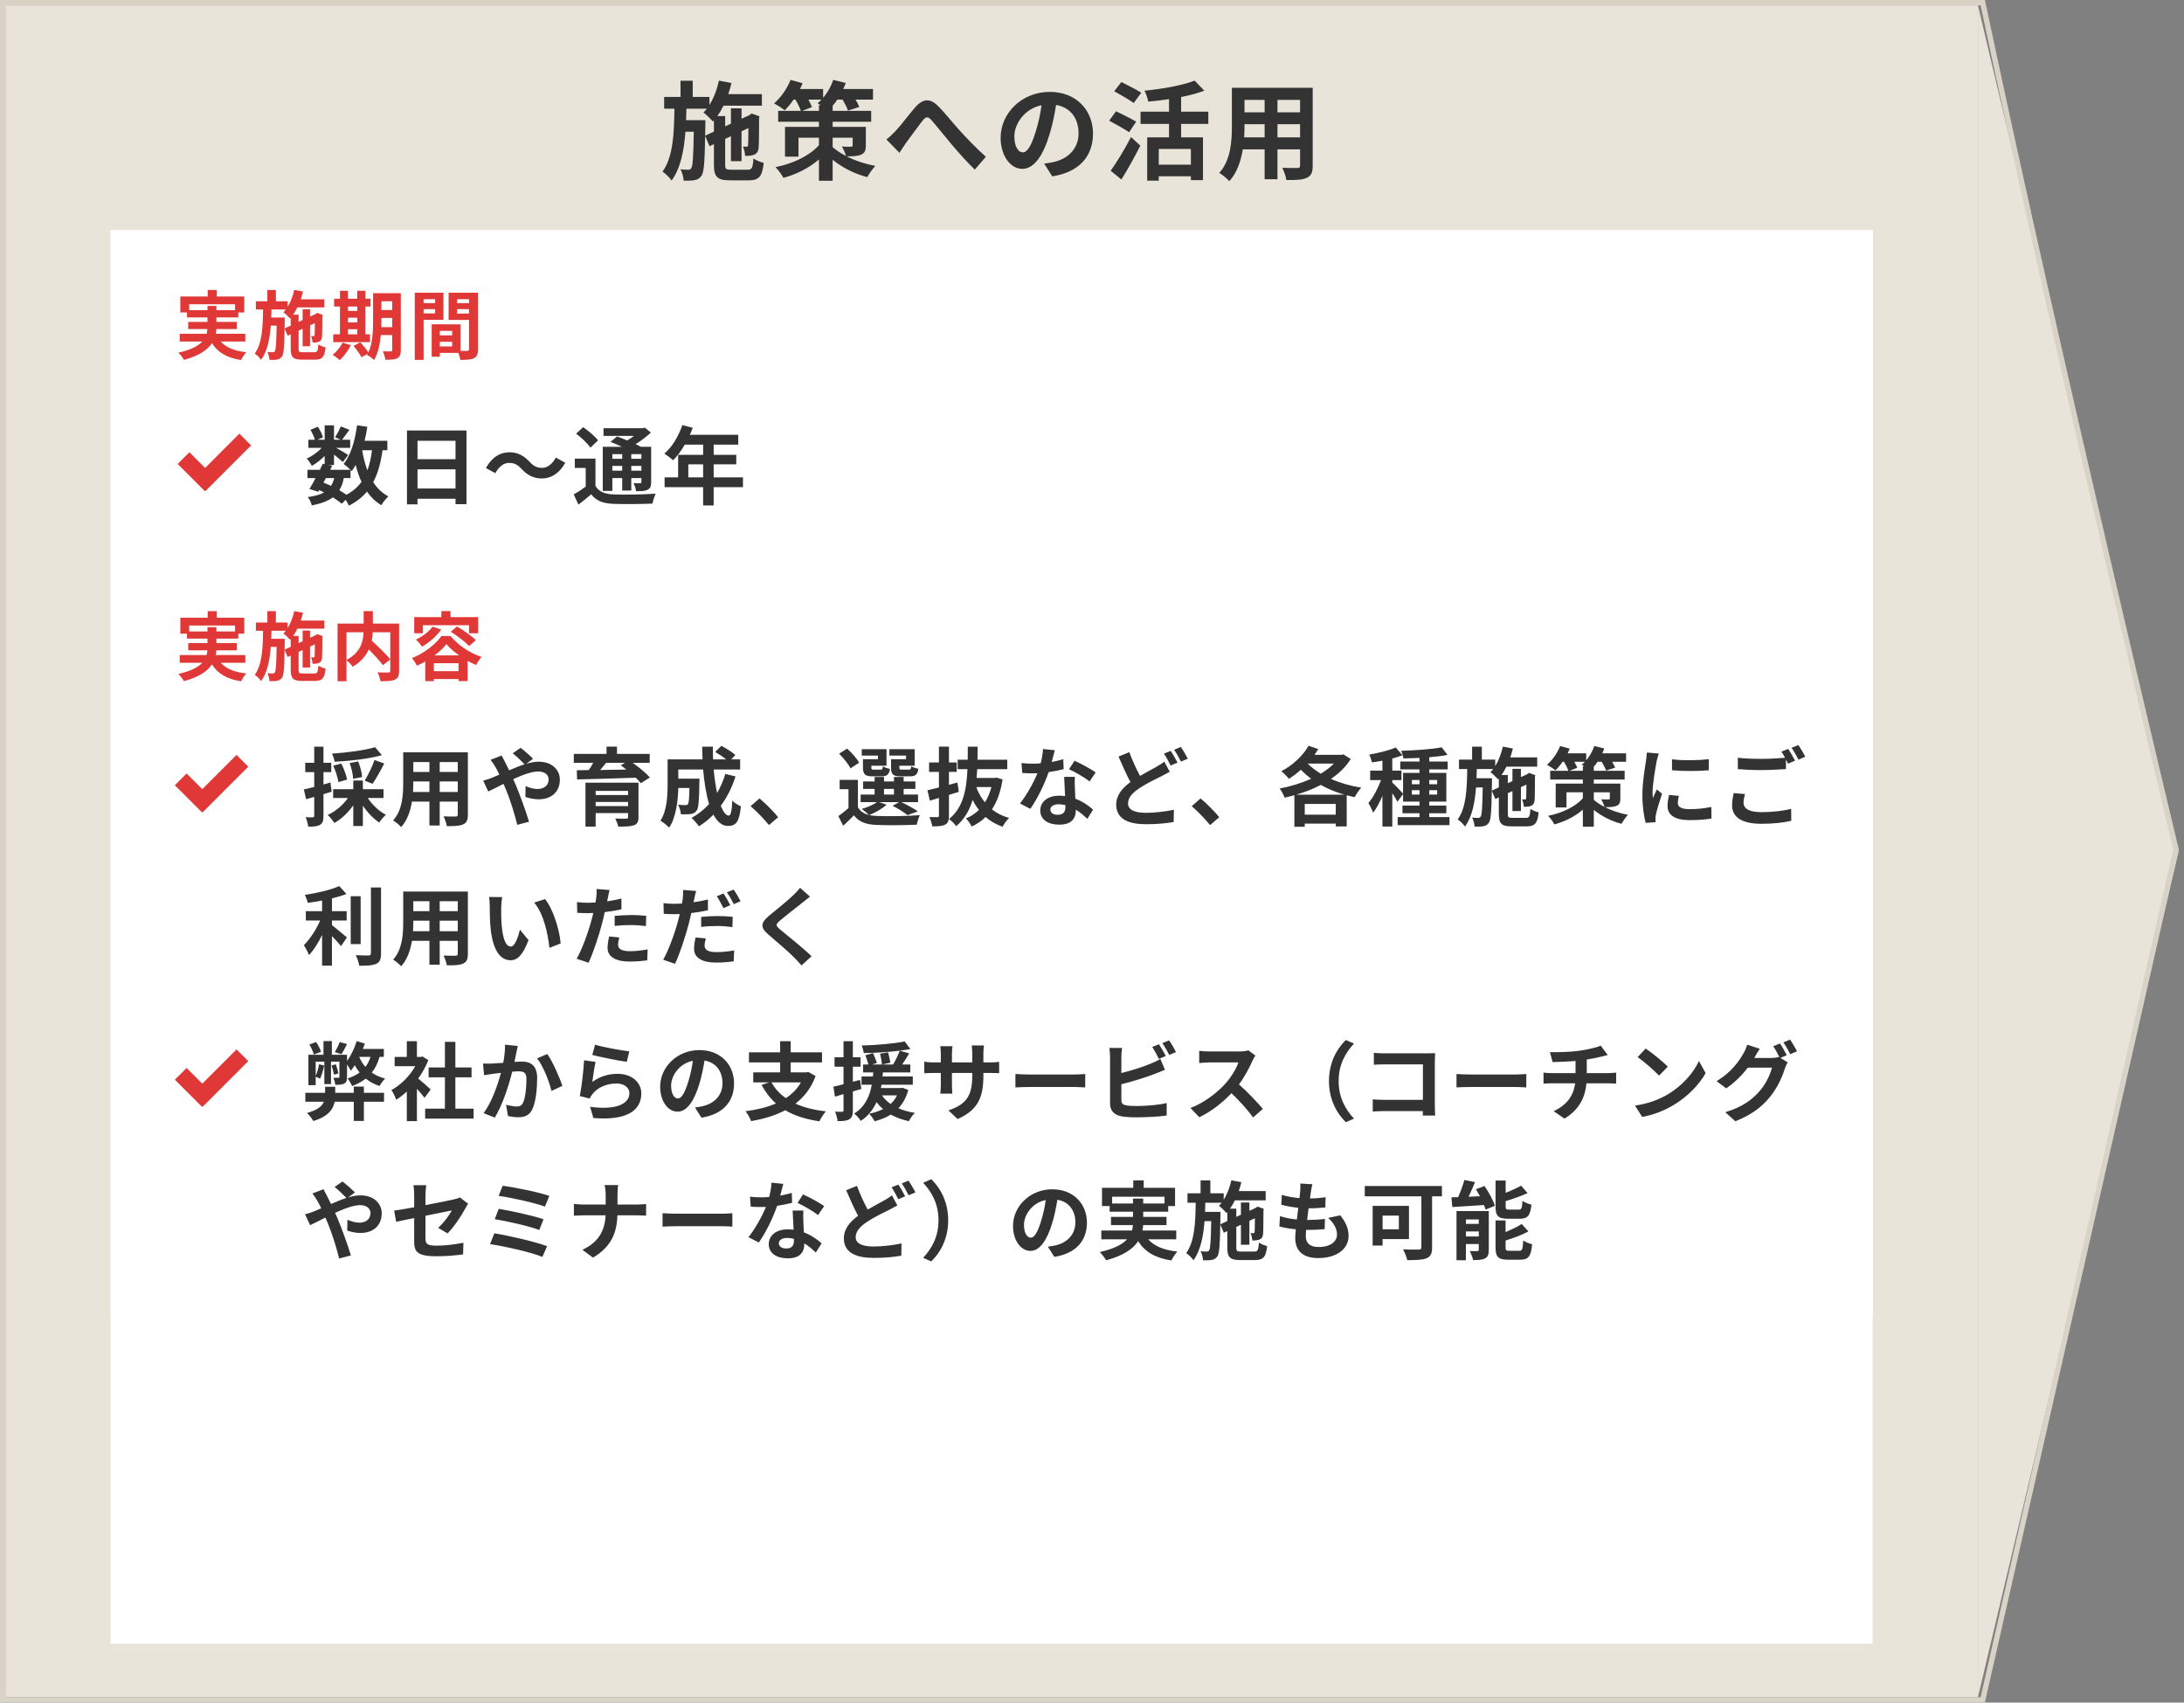 <svg width="408" height="318" viewBox="0 0 408 318" fill="none" xmlns="http://www.w3.org/2000/svg">
<rect x="0" y="0" width="408" height="318" fill="#808080" stroke="none"/>
<rect width="368.5" height="316" transform="translate(1 1)" fill="#E9E4DA"/>
<path d="M131.73 25.34L133.37 24.58V22.5L133.19 22.7C132.81 22.26 131.93 21.38 131.41 21.02C131.63 20.8 131.85 20.56 132.05 20.3H128.23C128.21 21.02 128.19 21.74 128.17 22.44H131.77V23.34L131.73 25.34ZM136.61 31.7H139.69C140.47 31.7 140.63 31.36 140.75 29.6C141.23 29.94 142.09 30.28 142.67 30.42C142.41 32.92 141.81 33.68 139.87 33.68H136.37C134.01 33.68 133.37 33.04 133.37 30.76V26.92L132.55 27.3L131.73 25.36C131.65 30.26 131.51 32.18 131.05 32.82C130.69 33.34 130.31 33.54 129.77 33.64C129.27 33.76 128.51 33.74 127.71 33.74C127.67 33.08 127.45 32.2 127.13 31.62C127.75 31.7 128.31 31.7 128.57 31.7C128.83 31.7 128.99 31.64 129.15 31.38C129.41 30.98 129.53 29.3 129.61 24.6H128.05C127.77 28.2 127.13 31.44 125.47 33.72C125.09 33.16 124.35 32.44 123.77 32.06C125.75 29.32 125.93 24.92 125.99 20.3H124.07V18.1H127.13V15.08H129.41V18.1H132.53V19.6C133.35 18.3 133.95 16.7 134.31 15.06L136.65 15.5C136.49 16.2 136.27 16.9 136.05 17.58H142.33V19.74H135.15C134.81 20.44 134.43 21.1 134.01 21.68H135.47V23.6L136.55 23.1V20.24H138.53V22.18L139.97 21.52L140.05 21.46L140.41 21.2L141.89 21.72L141.81 22.04C141.79 24.88 141.79 26.92 141.73 27.52C141.69 28.24 141.41 28.68 140.87 28.9C140.39 29.1 139.75 29.12 139.21 29.12C139.17 28.58 139.01 27.82 138.79 27.38C139.03 27.4 139.31 27.4 139.47 27.4C139.63 27.4 139.73 27.36 139.75 27.1C139.79 26.92 139.79 25.82 139.81 23.92L138.53 24.52V30.1H136.55V25.44L135.47 25.94V30.76C135.47 31.58 135.61 31.7 136.61 31.7ZM155.55 25.72V27.48C156.21 28.06 157.05 28.62 158.05 29.14C157.89 28.56 157.55 27.86 157.29 27.36C157.93 27.42 158.75 27.4 158.97 27.4C159.21 27.4 159.29 27.34 159.29 27.12V25.72H155.55ZM149.89 20.7H152.99V19.64H153.33C153.11 19.5 152.91 19.38 152.73 19.28C152.99 19.08 153.23 18.84 153.47 18.6H151.01C151.29 19.12 151.55 19.62 151.69 20L149.89 20.7ZM161.75 23.7V27.12C161.75 28.12 161.55 28.6 160.83 28.9C160.15 29.18 159.25 29.2 158.17 29.2C159.69 29.98 161.55 30.62 163.53 30.98C163.03 31.5 162.35 32.46 162.03 33.08C159.47 32.44 157.21 31.18 155.55 29.84V33.76H152.99V29.78C151.17 31.36 148.85 32.54 146.35 33.22C146.03 32.62 145.37 31.7 144.87 31.22C148.19 30.56 151.29 29.06 152.99 27.12V25.72H149.17V29.26H146.65V23.7H152.99V22.74H145.37V20.7H149.61C149.41 20.12 149.01 19.3 148.59 18.6H148.25C147.73 19.38 147.15 20.06 146.59 20.6C146.13 20.22 145.17 19.6 144.61 19.3C145.87 18.24 147.03 16.56 147.69 14.92L149.93 15.54C149.79 15.88 149.63 16.26 149.45 16.62H153.77V18.26C154.59 17.32 155.25 16.12 155.67 14.92L158.01 15.5C157.87 15.86 157.71 16.24 157.53 16.62H163.09V18.6H159.83C160.13 19.1 160.39 19.6 160.53 19.98L158.41 20.66C158.25 20.12 157.83 19.32 157.39 18.6H156.43C156.15 19.02 155.85 19.42 155.55 19.76V20.7H162.75V22.74H155.55V23.7H161.75ZM165.59 26.04C166.19 25.58 166.69 25.12 167.29 24.48C168.21 23.52 169.75 21.46 170.99 20.02C172.39 18.44 173.69 18.3 175.15 19.72C176.51 21.04 178.11 23.1 179.29 24.38C180.57 25.78 182.27 27.58 184.17 29.28L182.11 31.68C180.67 30.32 178.97 28.38 177.71 26.9C176.47 25.42 174.97 23.52 174.03 22.46C173.33 21.68 172.95 21.78 172.37 22.52C171.57 23.52 170.15 25.5 169.29 26.64C168.83 27.3 168.37 28.02 168.03 28.54L165.59 26.04ZM204.19 24.96C204.19 29.18 201.61 32.16 196.57 32.94L195.07 30.56C195.83 30.48 196.39 30.36 196.93 30.24C199.49 29.64 201.49 27.8 201.49 24.88C201.49 22.12 199.99 20.06 197.29 19.6C197.01 21.3 196.67 23.14 196.09 25.02C194.89 29.06 193.17 31.54 190.99 31.54C188.77 31.54 186.93 29.1 186.93 25.72C186.93 21.1 190.93 17.16 196.11 17.16C201.07 17.16 204.19 20.6 204.19 24.96ZM189.49 25.46C189.49 27.48 190.29 28.46 191.07 28.46C191.91 28.46 192.69 27.2 193.51 24.5C193.97 23.02 194.35 21.32 194.57 19.66C191.27 20.34 189.49 23.26 189.49 25.46ZM213.21 17.32L211.79 19.24C211.01 18.64 209.31 17.7 208.15 17.04L209.49 15.32C210.61 15.88 212.35 16.76 213.21 17.32ZM212.25 22.72L210.93 24.7C210.11 24.12 208.39 23.18 207.21 22.54L208.49 20.78C209.59 21.32 211.37 22.18 212.25 22.72ZM209.49 33.52L207.49 31.9C208.55 30.4 210.09 27.92 211.29 25.6L213.03 27.2C211.97 29.3 210.71 31.58 209.49 33.52ZM222.47 30.76V27.82H216.47V30.76H222.47ZM225.73 23.14H220.65V25.66H224.73V33.64H222.47V32.92H216.47V33.74H214.31V25.66H218.39V23.14H213.07V20.86H218.39V18.52C217.09 18.72 215.75 18.86 214.51 18.98C214.41 18.4 214.09 17.48 213.81 16.94C217.21 16.6 220.97 15.94 223.17 15.06L224.99 16.94C223.71 17.42 222.21 17.82 220.65 18.12V20.86H225.73V23.14ZM238.65 25.66H242.87V23.2H238.65V25.66ZM232.43 25.66H236.25V23.2H232.49V23.56C232.49 24.2 232.47 24.92 232.43 25.66ZM236.25 18.66H232.49V20.98H236.25V18.66ZM242.87 20.98V18.66H238.65V20.98H242.87ZM245.23 16.4V30.92C245.23 32.2 244.95 32.84 244.15 33.2C243.33 33.6 242.11 33.64 240.31 33.62C240.23 32.98 239.85 31.96 239.55 31.34C240.67 31.4 241.99 31.38 242.35 31.38C242.73 31.38 242.87 31.26 242.87 30.9V27.9H238.65V33.48H236.25V27.9H232.17C231.81 30.08 231.09 32.28 229.65 33.84C229.27 33.4 228.31 32.58 227.77 32.3C229.95 29.9 230.13 26.34 230.13 23.54V16.4H245.23Z" fill="#333333"/>
<rect width="329.167" height="264" transform="translate(20.667 43)" fill="white"/>
<rect width="329.167" height="203" transform="translate(20.667 43)" fill="white"/>
<path d="M35.341 57.936H38.757V57.138H40.423V57.936H43.909V56.83H35.341V57.936ZM45.827 63.788H41.235C42.229 64.908 43.797 65.552 46.009 65.79C45.673 66.14 45.239 66.798 45.029 67.246C42.369 66.826 40.703 65.832 39.597 64.096C38.771 65.342 37.217 66.448 34.361 67.218C34.165 66.854 33.689 66.224 33.325 65.874C35.677 65.342 37.021 64.614 37.791 63.788H33.577V62.346H38.603C38.673 62.052 38.715 61.758 38.743 61.464H35.159V60.12H38.757V59.28H34.935V58.356H33.689V55.374H38.799V54.156H40.507V55.374H45.631V58.356H44.511V59.28H40.423V60.12H44.231V61.464H40.409C40.395 61.758 40.367 62.052 40.297 62.346H45.827V63.788ZM53.163 61.338L54.311 60.806V59.35L54.185 59.49C53.919 59.182 53.303 58.566 52.939 58.314C53.093 58.16 53.247 57.992 53.387 57.81H50.713C50.699 58.314 50.685 58.818 50.671 59.308H53.191V59.938L53.163 61.338ZM56.579 65.79H58.735C59.281 65.79 59.393 65.552 59.477 64.32C59.813 64.558 60.415 64.796 60.821 64.894C60.639 66.644 60.219 67.176 58.861 67.176H56.411C54.759 67.176 54.311 66.728 54.311 65.132V62.444L53.737 62.71L53.163 61.352C53.107 64.782 53.009 66.126 52.687 66.574C52.435 66.938 52.169 67.078 51.791 67.148C51.441 67.232 50.909 67.218 50.349 67.218C50.321 66.756 50.167 66.14 49.943 65.734C50.377 65.79 50.769 65.79 50.951 65.79C51.133 65.79 51.245 65.748 51.357 65.566C51.539 65.286 51.623 64.11 51.679 60.82H50.587C50.391 63.34 49.943 65.608 48.781 67.204C48.515 66.812 47.997 66.308 47.591 66.042C48.977 64.124 49.103 61.044 49.145 57.81H47.801V56.27H49.943V54.156H51.539V56.27H53.723V57.32C54.297 56.41 54.717 55.29 54.969 54.142L56.607 54.45C56.495 54.94 56.341 55.43 56.187 55.906H60.583V57.418H55.557C55.319 57.908 55.053 58.37 54.759 58.776H55.781V60.12L56.537 59.77V57.768H57.923V59.126L58.931 58.664L58.987 58.622L59.239 58.44L60.275 58.804L60.219 59.028C60.205 61.016 60.205 62.444 60.163 62.864C60.135 63.368 59.939 63.676 59.561 63.83C59.225 63.97 58.777 63.984 58.399 63.984C58.371 63.606 58.259 63.074 58.105 62.766C58.273 62.78 58.469 62.78 58.581 62.78C58.693 62.78 58.763 62.752 58.777 62.57C58.805 62.444 58.805 61.674 58.819 60.344L57.923 60.764V64.67H56.537V61.408L55.781 61.758V65.132C55.781 65.706 55.879 65.79 56.579 65.79ZM65.007 61.492V62.444H66.743V61.492H65.007ZM66.743 57.25H65.007V58.062H66.743V57.25ZM65.007 59.336V60.218H66.743V59.336H65.007ZM69.123 62.444V63.9H62.249V62.444H63.509V57.25H62.417V55.794H63.509V54.31H65.007V55.794H66.743V54.31H68.269V55.794H69.221V57.25H68.269V62.444H69.123ZM63.985 63.998L65.539 64.46C65.049 65.482 64.223 66.574 63.467 67.26C63.159 66.966 62.515 66.49 62.137 66.266C62.865 65.72 63.593 64.838 63.985 63.998ZM71.237 61.1H73.267V59.378H71.251V59.896C71.251 60.26 71.251 60.666 71.237 61.1ZM73.267 56.27H71.251V57.908H73.267V56.27ZM74.877 54.758V65.37C74.877 66.196 74.723 66.63 74.233 66.896C73.743 67.162 73.029 67.204 71.993 67.19C71.937 66.756 71.727 66.028 71.517 65.608C72.119 65.65 72.791 65.636 72.987 65.636C73.197 65.636 73.267 65.566 73.267 65.342V62.584H71.139C70.985 64.236 70.635 65.986 69.879 67.246C69.613 66.952 68.927 66.448 68.563 66.308C68.605 66.224 68.661 66.154 68.703 66.07L67.541 66.728C67.261 66.182 66.589 65.258 66.043 64.614L67.303 63.928C67.807 64.488 68.465 65.258 68.815 65.832C69.627 64.082 69.697 61.716 69.697 59.896V54.758H74.877ZM81.289 55.878H79.133V56.62H81.289V55.878ZM79.133 58.538H81.289V57.74H79.133V58.538ZM82.843 59.728H79.133V67.218H77.481V54.674H82.843V59.728ZM85.391 58.566H87.617V57.74H85.391V58.566ZM87.617 55.878H85.391V56.62H87.617V55.878ZM82.157 64.698H84.467V63.83H82.157V64.698ZM84.467 62.64V61.8H82.157V62.64H84.467ZM89.297 54.674V65.244C89.297 66.14 89.115 66.63 88.555 66.896C88.009 67.176 87.197 67.218 85.993 67.218C85.951 66.868 85.797 66.35 85.629 65.916H82.157V66.63H80.645V60.582H81.331V60.568L86.035 60.582V65.538C86.581 65.552 87.099 65.552 87.281 65.538C87.533 65.538 87.617 65.454 87.617 65.23V59.756H83.809V54.674H89.297Z" fill="#E03837"/>
<path d="M46.908 83.193L44.716 81L38.317 87.399L35.385 84.467L33.193 86.659L38.251 91.718L38.317 91.651L38.383 91.718L46.908 83.193Z" fill="#E03837"/>
<path d="M65.483 89.288H64.235C64.059 90.184 63.787 90.936 63.387 91.56C63.883 91.848 64.347 92.136 64.715 92.408C65.899 91.784 66.827 90.984 67.531 89.992C67.083 89.048 66.731 87.992 66.443 86.84C66.219 87.256 65.963 87.64 65.707 87.992C65.643 87.928 65.579 87.848 65.483 87.752V89.288ZM60.891 89.288L60.427 90.136C60.907 90.328 61.371 90.52 61.835 90.744C62.091 90.344 62.299 89.864 62.443 89.288H60.891ZM69.499 84.088H67.659C67.883 85.432 68.203 86.696 68.635 87.848C69.035 86.76 69.323 85.496 69.499 84.088ZM72.363 84.088H71.467C71.131 86.456 70.587 88.44 69.723 90.056C70.459 91.192 71.387 92.104 72.555 92.712C72.123 93.096 71.531 93.832 71.243 94.36C70.155 93.704 69.275 92.856 68.555 91.816C67.675 92.872 66.571 93.736 65.179 94.44C65.067 94.168 64.827 93.736 64.571 93.352L63.851 94.088C63.419 93.72 62.843 93.304 62.187 92.888C61.243 93.592 59.963 94.056 58.251 94.408C58.139 93.864 57.803 93.224 57.499 92.84C58.795 92.664 59.787 92.408 60.539 91.976C60.251 91.816 59.947 91.672 59.643 91.544L59.467 91.848L57.803 91.336C58.155 90.776 58.555 90.056 58.955 89.288H57.435V87.752H59.755C59.947 87.352 60.139 86.968 60.299 86.616L60.651 86.696V85.16C59.915 85.896 59.051 86.568 58.251 87.016C58.043 86.6 57.643 85.976 57.291 85.64C58.267 85.24 59.339 84.472 60.107 83.64H57.611V82.136H58.827C58.683 81.592 58.331 80.856 57.995 80.28L59.371 79.704C59.787 80.312 60.203 81.128 60.331 81.688L59.307 82.136H60.651V79.448H62.395V82.136H63.659L62.603 81.672C62.971 81.096 63.419 80.248 63.675 79.64L65.275 80.28C64.779 80.968 64.283 81.64 63.899 82.136H65.419V83.64H62.795C63.563 84.072 64.699 84.744 65.051 84.984L64.043 86.296C63.691 85.96 63.019 85.4 62.395 84.904V86.84H61.371L62.059 86.984L61.675 87.752H65.483C65.115 87.384 64.539 86.888 64.187 86.648C65.547 85.016 66.315 82.296 66.699 79.448L68.619 79.704C68.491 80.6 68.315 81.48 68.107 82.328H72.363V84.088ZM77.995 91.24H85.099V87.656H77.995V91.24ZM85.099 82.328H77.995V85.768H85.099V82.328ZM76.027 80.408H87.147V94.168H85.099V93.16H77.995V94.2H76.027V80.408ZM97.467 87.608C96.779 86.888 96.203 86.456 95.083 86.456C94.059 86.456 93.147 87.24 92.539 88.376L90.779 87.416C91.851 85.432 93.419 84.472 95.131 84.472C96.651 84.472 97.819 85.048 98.907 86.232C99.595 86.968 100.187 87.384 101.291 87.384C102.315 87.384 103.227 86.6 103.835 85.464L105.595 86.424C104.523 88.408 102.955 89.368 101.243 89.368C99.723 89.368 98.555 88.792 97.467 87.608ZM116.235 84.824H114.395V85.688H116.235V84.824ZM119.819 85.688V84.824H117.931V85.688H119.819ZM117.931 87.912H119.819V87.016H117.931V87.912ZM114.395 87.912H116.235V87.016H114.395V87.912ZM114.395 89.288V91.688H112.603V83.448H116.187C115.467 83.112 114.699 82.792 114.043 82.536L115.275 81.512C115.835 81.72 116.507 81.976 117.163 82.264C117.611 82.008 118.043 81.704 118.443 81.416H112.747V79.976H120.091L120.459 79.88L121.595 80.792C120.795 81.544 119.787 82.312 118.747 82.952C119.099 83.128 119.435 83.288 119.707 83.448H121.643V90.04C121.643 90.808 121.499 91.208 120.987 91.464C120.475 91.736 119.787 91.736 118.827 91.736C118.763 91.272 118.571 90.648 118.363 90.248C118.859 90.264 119.419 90.264 119.579 90.264C119.771 90.248 119.819 90.184 119.819 90.024V89.288H117.931V91.624H116.235V89.288H114.395ZM111.723 82.248L110.299 83.608C109.803 82.84 108.603 81.736 107.627 81L108.939 79.784C109.915 80.456 111.147 81.48 111.723 82.248ZM111.243 85.656V90.76C111.867 91.832 112.971 92.28 114.603 92.344C116.507 92.424 120.299 92.376 122.491 92.2C122.267 92.648 121.979 93.528 121.899 94.056C119.931 94.152 116.539 94.184 114.587 94.104C112.667 94.024 111.403 93.56 110.443 92.328C109.707 92.952 108.955 93.576 108.059 94.248L107.179 92.344C107.867 91.96 108.683 91.432 109.419 90.888V87.4H107.387V85.656H111.243ZM128.587 89.16H131.355V86.728H128.587V89.16ZM138.795 89.16V90.984H133.323V94.408H131.355V90.984H124.155V89.16H126.683V84.952H131.355V83.048H127.931C127.275 84.184 126.507 85.208 125.755 85.96C125.387 85.64 124.571 85 124.107 84.728C125.547 83.512 126.779 81.464 127.467 79.4L129.403 79.896C129.259 80.344 129.083 80.776 128.875 81.208H137.915V83.048H133.323V84.952H137.547V86.728H133.323V89.16H138.795Z" fill="#333333"/>
<path d="M35.341 117.936H38.757V117.138H40.423V117.936H43.909V116.83H35.341V117.936ZM45.827 123.788H41.235C42.229 124.908 43.797 125.552 46.009 125.79C45.673 126.14 45.239 126.798 45.029 127.246C42.369 126.826 40.703 125.832 39.597 124.096C38.771 125.342 37.217 126.448 34.361 127.218C34.165 126.854 33.689 126.224 33.325 125.874C35.677 125.342 37.021 124.614 37.791 123.788H33.577V122.346H38.603C38.673 122.052 38.715 121.758 38.743 121.464H35.159V120.12H38.757V119.28H34.935V118.356H33.689V115.374H38.799V114.156H40.507V115.374H45.631V118.356H44.511V119.28H40.423V120.12H44.231V121.464H40.409C40.395 121.758 40.367 122.052 40.297 122.346H45.827V123.788ZM53.163 121.338L54.311 120.806V119.35L54.185 119.49C53.919 119.182 53.303 118.566 52.939 118.314C53.093 118.16 53.247 117.992 53.387 117.81H50.713C50.699 118.314 50.685 118.818 50.671 119.308H53.191V119.938L53.163 121.338ZM56.579 125.79H58.735C59.281 125.79 59.393 125.552 59.477 124.32C59.813 124.558 60.415 124.796 60.821 124.894C60.639 126.644 60.219 127.176 58.861 127.176H56.411C54.759 127.176 54.311 126.728 54.311 125.132V122.444L53.737 122.71L53.163 121.352C53.107 124.782 53.009 126.126 52.687 126.574C52.435 126.938 52.169 127.078 51.791 127.148C51.441 127.232 50.909 127.218 50.349 127.218C50.321 126.756 50.167 126.14 49.943 125.734C50.377 125.79 50.769 125.79 50.951 125.79C51.133 125.79 51.245 125.748 51.357 125.566C51.539 125.286 51.623 124.11 51.679 120.82H50.587C50.391 123.34 49.943 125.608 48.781 127.204C48.515 126.812 47.997 126.308 47.591 126.042C48.977 124.124 49.103 121.044 49.145 117.81H47.801V116.27H49.943V114.156H51.539V116.27H53.723V117.32C54.297 116.41 54.717 115.29 54.969 114.142L56.607 114.45C56.495 114.94 56.341 115.43 56.187 115.906H60.583V117.418H55.557C55.319 117.908 55.053 118.37 54.759 118.776H55.781V120.12L56.537 119.77V117.768H57.923V119.126L58.931 118.664L58.987 118.622L59.239 118.44L60.275 118.804L60.219 119.028C60.205 121.016 60.205 122.444 60.163 122.864C60.135 123.368 59.939 123.676 59.561 123.83C59.225 123.97 58.777 123.984 58.399 123.984C58.371 123.606 58.259 123.074 58.105 122.766C58.273 122.78 58.469 122.78 58.581 122.78C58.693 122.78 58.763 122.752 58.777 122.57C58.805 122.444 58.805 121.674 58.819 120.344L57.923 120.764V124.67H56.537V121.408L55.781 121.758V125.132C55.781 125.706 55.879 125.79 56.579 125.79ZM72.903 118.09H69.641C69.613 118.608 69.557 119.126 69.445 119.672C70.635 120.75 72.133 122.178 72.903 123.144V118.09ZM64.727 118.09V123.256C67.373 121.884 67.849 119.812 67.919 118.09H64.727ZM74.555 116.466V125.314C74.555 126.21 74.373 126.672 73.785 126.938C73.211 127.204 72.315 127.232 71.069 127.232C71.013 126.756 70.761 126.014 70.523 125.58C71.349 125.622 72.287 125.608 72.553 125.608C72.819 125.594 72.903 125.524 72.903 125.272V123.172L71.531 124.236C70.971 123.466 69.921 122.332 68.899 121.31C68.353 122.486 67.415 123.634 65.889 124.53C65.651 124.194 65.133 123.606 64.727 123.298V127.246H63.061V116.466H67.933V114.142H69.655V116.466H74.555ZM79.007 116.774V118.272H77.383V115.262H82.451V114.142H84.159V115.262H89.325V118.272H87.617V116.774H79.007ZM84.201 117.992L85.377 117.012C86.553 117.712 88.121 118.79 88.891 119.574L87.631 120.666C86.917 119.882 85.419 118.748 84.201 117.992ZM80.813 117.04L82.423 117.586C81.541 118.846 80.141 120.036 78.853 120.778C78.615 120.428 78.041 119.756 77.705 119.448C78.909 118.902 80.113 118.006 80.813 117.04ZM81.163 122.416H85.769C84.817 121.744 83.977 121.016 83.403 120.302C82.871 120.988 82.087 121.73 81.163 122.416ZM81.051 125.356H85.657V123.872H81.051V125.356ZM82.479 118.79H84.173C85.657 120.596 87.813 121.996 89.955 122.696C89.577 123.116 89.199 123.732 88.919 124.208C88.415 123.984 87.883 123.718 87.351 123.424V127.204H85.657V126.826H81.051V127.218H79.441V123.55C78.937 123.844 78.419 124.11 77.901 124.334C77.691 123.928 77.285 123.284 76.963 122.92C79.245 122.024 81.429 120.274 82.479 118.79Z" fill="#E03837"/>
<path d="M46.381 143.193L44.189 141L37.79 147.399L34.859 144.467L32.667 146.659L37.724 151.718L37.79 151.651L37.857 151.718L46.381 143.193Z" fill="#E03837"/>
<path d="M70.077 139.56L71.341 141.048C68.877 141.736 65.437 142.12 62.525 142.28C62.461 141.848 62.221 141.16 62.029 140.76C64.877 140.568 68.125 140.136 70.077 139.56ZM69.597 146.392L68.125 145.8C68.749 144.792 69.565 143.16 69.965 141.944L71.773 142.6C71.085 143.96 70.253 145.448 69.597 146.392ZM67.645 145.128L65.965 145.464C65.949 144.712 65.677 143.48 65.325 142.52L66.909 142.216C67.293 143.144 67.613 144.328 67.645 145.128ZM64.845 145.608L63.229 146.072C63.101 145.272 62.701 143.992 62.253 143L63.757 142.616C64.237 143.544 64.701 144.792 64.845 145.608ZM61.725 146.152L61.965 147.864C61.453 148.024 60.941 148.184 60.429 148.328V152.376C60.429 153.256 60.285 153.736 59.805 154.04C59.309 154.344 58.637 154.408 57.581 154.392C57.533 153.928 57.325 153.144 57.101 152.632C57.677 152.664 58.237 152.664 58.429 152.648C58.621 152.648 58.701 152.584 58.701 152.376V148.84C58.173 149 57.645 149.144 57.181 149.272L56.765 147.448C57.309 147.336 57.981 147.16 58.701 146.984V144.216H57.021V142.472H58.701V139.464H60.429V142.472H61.885V144.216H60.429V146.52L61.725 146.152ZM71.645 149.048H68.701C69.533 150.312 70.813 151.512 72.093 152.184C71.677 152.52 71.133 153.176 70.845 153.624C69.741 152.904 68.653 151.752 67.789 150.488V154.28H65.997V150.408C65.053 151.768 63.789 152.968 62.477 153.704C62.173 153.256 61.629 152.568 61.213 152.216C62.669 151.56 64.093 150.36 64.989 149.048H62.237V147.4H65.997V145.784H67.789V147.4H71.645V149.048ZM82.141 147.928H85.517V145.96H82.141V147.928ZM77.165 147.928H80.221V145.96H77.213V146.248C77.213 146.76 77.197 147.336 77.165 147.928ZM80.221 142.328H77.213V144.184H80.221V142.328ZM85.517 144.184V142.328H82.141V144.184H85.517ZM87.405 140.52V152.136C87.405 153.16 87.181 153.672 86.541 153.96C85.885 154.28 84.909 154.312 83.469 154.296C83.405 153.784 83.101 152.968 82.861 152.472C83.757 152.52 84.813 152.504 85.101 152.504C85.405 152.504 85.517 152.408 85.517 152.12V149.72H82.141V154.184H80.221V149.72H76.957C76.669 151.464 76.093 153.224 74.941 154.472C74.637 154.12 73.869 153.464 73.437 153.24C75.181 151.32 75.325 148.472 75.325 146.232V140.52H87.405ZM90.269 145.8C90.893 145.64 91.597 145.4 91.853 145.288C92.317 145.096 92.813 144.888 93.293 144.68C93.069 144.2 92.829 143.736 92.589 143.32C92.365 142.92 91.965 142.328 91.645 141.912L93.725 141.112C93.869 141.4 94.189 142.056 94.365 142.36C94.605 142.824 94.861 143.336 95.117 143.88C96.093 143.448 97.069 143.048 97.997 142.744C97.421 142.152 96.397 141.16 95.789 140.696L97.261 139.672C97.837 140.104 99.037 141.144 99.581 141.72L98.317 142.648C99.117 142.408 99.901 142.264 100.621 142.264C103.101 142.264 104.589 143.768 104.589 145.624C104.589 147.864 103.053 149.288 100.605 149.288C99.741 149.288 98.749 149.064 98.141 148.84L98.189 146.824C98.909 147.128 99.709 147.368 100.413 147.368C101.613 147.368 102.493 146.712 102.493 145.56C102.493 144.744 101.773 144.088 100.573 144.088C99.325 144.088 97.581 144.744 95.869 145.528C96.029 145.864 96.173 146.2 96.317 146.52C97.069 148.264 98.301 151.688 98.829 153.48L96.637 154.056C96.141 152.04 95.309 149.336 94.493 147.4C94.349 147.064 94.205 146.728 94.061 146.408C92.909 146.984 91.901 147.528 91.213 147.832L90.269 145.8ZM111.277 150.552H117.341V149.784H111.277V150.552ZM117.341 147.72H111.277V148.488H117.341V147.72ZM119.277 146.184V152.616C119.277 153.512 119.053 153.912 118.397 154.152C117.741 154.376 116.797 154.392 115.501 154.392C115.405 153.928 115.149 153.304 114.941 152.872C115.709 152.92 116.733 152.92 116.973 152.904C117.261 152.904 117.341 152.824 117.341 152.6V151.864H111.277V154.392H109.373V146.184H119.277ZM116.749 142.472H113.229C112.877 142.92 112.493 143.384 112.125 143.816C113.677 143.784 115.341 143.768 117.021 143.736C116.669 143.448 116.317 143.176 115.981 142.936L116.749 142.472ZM121.373 142.472H118.205C119.373 143.32 120.701 144.392 121.405 145.208L119.725 146.28C119.485 145.976 119.149 145.624 118.765 145.256C114.781 145.4 110.605 145.512 107.805 145.576L107.757 143.864L109.981 143.832C110.285 143.4 110.573 142.92 110.829 142.472H107.197V140.808H113.309V139.448H115.261V140.808H121.373V142.472ZM135.501 144.552L137.405 145.016C136.749 147.096 135.805 148.952 134.653 150.504C135.117 151.656 135.629 152.328 136.141 152.328C136.525 152.328 136.717 151.528 136.797 149.528C137.229 149.976 137.901 150.392 138.413 150.6C138.109 153.56 137.469 154.264 135.981 154.264C134.861 154.264 133.981 153.464 133.277 152.152C132.461 153 131.565 153.72 130.573 154.328C130.285 153.912 129.597 153.128 129.197 152.76C130.429 152.088 131.533 151.208 132.461 150.168C131.917 148.36 131.565 146.12 131.357 143.72H126.717V145.432H130.669C130.669 145.432 130.653 145.928 130.653 146.152C130.605 149.512 130.509 150.936 130.141 151.4C129.837 151.816 129.517 151.96 129.037 152.04C128.621 152.104 127.933 152.104 127.197 152.088C127.165 151.528 126.957 150.792 126.669 150.312C127.245 150.36 127.789 150.376 128.045 150.376C128.269 150.376 128.397 150.344 128.525 150.184C128.685 149.96 128.749 149.192 128.797 147.176H126.717C126.653 149.512 126.317 152.632 125.005 154.584C124.669 154.216 123.821 153.512 123.389 153.288C124.605 151.368 124.717 148.584 124.717 146.504V141.832H131.245C131.213 141.048 131.181 140.264 131.181 139.464H133.181C133.165 140.264 133.181 141.048 133.213 141.832H135.661C135.069 141.352 134.269 140.84 133.613 140.44L134.765 139.304C135.645 139.752 136.813 140.488 137.373 141.016L136.605 141.832H138.269V143.72H133.325C133.469 145.32 133.693 146.824 133.965 148.104C134.589 147.032 135.117 145.848 135.501 144.552ZM143.661 154.104C142.685 152.904 141.325 151.528 140.221 150.568L141.885 149.128C143.021 150.056 144.573 151.64 145.373 152.632L143.661 154.104ZM169.261 141.8V141.128H166.157V139.928H170.877V143.016H168.013V143.336C168.013 143.688 168.093 143.752 168.493 143.752H169.789C170.109 143.752 170.173 143.656 170.237 143.112C170.525 143.32 171.149 143.512 171.565 143.592C171.405 144.696 170.989 145 169.981 145H168.269C166.829 145 166.461 144.632 166.461 143.352V141.8H169.261ZM164.013 141.8V141.128H160.989V139.928H165.613V143.016H162.781V143.352C162.781 143.688 162.845 143.752 163.261 143.752H164.493C164.813 143.752 164.877 143.656 164.941 143.128C165.213 143.336 165.821 143.528 166.253 143.608C166.093 144.696 165.661 145 164.701 145H163.021C161.613 145 161.213 144.632 161.213 143.352V141.8H164.013ZM160.493 142.456L158.877 143.512C158.525 142.728 157.565 141.576 156.749 140.776L158.253 139.816C159.085 140.584 160.093 141.656 160.493 142.456ZM165.149 147.352V148.408H167.005V147.352H165.149ZM164.237 149.816L165.629 150.296C164.829 151.048 163.485 151.784 162.397 152.232C162.797 152.328 163.229 152.376 163.709 152.392C165.677 152.488 169.597 152.44 171.837 152.248C171.629 152.68 171.357 153.512 171.277 154.024C169.245 154.136 165.709 154.168 163.709 154.072C161.789 153.992 160.477 153.528 159.517 152.28C158.909 152.92 158.285 153.544 157.517 154.232L156.621 152.424C157.197 152.008 157.901 151.48 158.509 150.936V147.4H156.861V145.656H160.269V150.776C160.701 151.528 161.405 151.992 162.333 152.216C162.013 151.896 161.373 151.352 160.989 151.096C162.029 150.776 163.149 150.328 163.821 149.816H160.781V148.408H163.389V147.352H161.245V145.96H163.389V145.112H165.149V145.96H167.005V145.112H168.813V145.96H171.005V147.352H168.813V148.408H171.501V149.816H168.381C169.485 150.344 170.749 151.032 171.469 151.544L169.533 152.248C168.925 151.752 167.805 151.016 166.749 150.504L167.965 149.816H164.237ZM177.277 148.472V152.312C177.277 153.256 177.117 153.72 176.589 154.008C176.045 154.296 175.293 154.344 174.157 154.344C174.093 153.864 173.853 153.096 173.645 152.6C174.253 152.632 174.909 152.632 175.117 152.632C175.325 152.616 175.405 152.552 175.405 152.328V149.032L173.709 149.544L173.261 147.592C173.869 147.464 174.605 147.288 175.405 147.08V144.168H173.565V142.408H175.405V139.448H177.277V142.408H178.733V144.168H177.277V146.584C177.805 146.44 178.333 146.296 178.861 146.152L179.117 147.896C178.509 148.088 177.885 148.28 177.277 148.472ZM185.213 147H182.381C182.765 148.056 183.309 149.032 183.997 149.864C184.525 149.032 184.925 148.072 185.213 147ZM186.157 145.24L187.293 145.576C186.941 147.896 186.269 149.72 185.309 151.176C186.205 151.88 187.261 152.424 188.509 152.776C188.093 153.16 187.565 153.896 187.293 154.408C186.061 153.976 185.005 153.368 184.125 152.6C183.373 153.336 182.509 153.912 181.533 154.376C181.293 153.912 180.813 153.208 180.445 152.856C181.357 152.504 182.173 151.96 182.877 151.272C182.429 150.712 182.045 150.088 181.693 149.416C181.117 151.352 180.157 153.032 178.621 154.312C178.333 153.88 177.757 153.288 177.277 152.984C179.949 150.856 180.573 147.448 180.733 143.656H178.909V141.896H180.781C180.797 141.096 180.797 140.28 180.797 139.464H182.637C182.637 140.28 182.621 141.096 182.605 141.896H188.173V143.656H182.557C182.525 144.216 182.493 144.76 182.445 145.304H185.837L186.157 145.24ZM197.053 140.12C196.925 140.632 196.717 141.448 196.477 142.312C197.261 142.168 198.013 141.992 198.637 141.8L198.701 143.656C197.965 143.848 196.973 144.056 195.901 144.216C195.133 146.456 193.773 149.256 192.477 151.064L190.541 150.072C191.805 148.504 193.101 146.152 193.805 144.424C193.517 144.44 193.245 144.44 192.973 144.44C192.317 144.44 191.661 144.424 190.973 144.376L190.829 142.52C191.517 142.6 192.365 142.632 192.957 142.632C193.437 142.632 193.917 142.616 194.413 142.568C194.637 141.688 194.813 140.728 194.845 139.896L197.053 140.12ZM196.221 151.192C196.221 151.784 196.717 152.184 197.597 152.184C198.701 152.184 199.037 151.576 199.037 150.696C199.037 150.6 199.037 150.504 199.037 150.376C198.621 150.28 198.189 150.216 197.741 150.216C196.813 150.216 196.221 150.632 196.221 151.192ZM200.797 145.096C200.749 145.768 200.781 146.44 200.797 147.144C200.813 147.608 200.861 148.376 200.893 149.176C202.269 149.688 203.389 150.488 204.205 151.224L203.133 152.936C202.573 152.424 201.853 151.752 200.973 151.224C200.973 151.272 200.973 151.336 200.973 151.384C200.973 152.872 200.157 154.024 197.885 154.024C195.901 154.024 194.333 153.144 194.333 151.384C194.333 149.816 195.645 148.616 197.869 148.616C198.253 148.616 198.605 148.648 198.973 148.68C198.909 147.496 198.829 146.072 198.797 145.096H200.797ZM203.549 145.944C202.621 145.208 200.797 144.168 199.709 143.672L200.733 142.088C201.885 142.584 203.869 143.672 204.685 144.264L203.549 145.944ZM210.973 140.488C211.581 142.152 212.317 143.688 212.973 144.92C214.141 144.232 215.277 143.656 216.029 143.224C216.621 142.888 217.085 142.6 217.517 142.264L218.525 144.152C218.013 144.44 217.501 144.712 216.925 145C215.917 145.496 214.429 146.2 212.957 147.144C211.629 148.024 210.733 148.936 210.733 150.056C210.733 151.208 211.853 151.816 214.077 151.816C215.709 151.816 217.869 151.56 219.293 151.24L219.261 153.528C217.901 153.768 216.205 153.944 214.125 153.944C210.941 153.944 208.525 153.048 208.525 150.28C208.525 148.52 209.645 147.208 211.181 146.072C210.445 144.712 209.677 142.984 208.957 141.304L210.973 140.488ZM218.701 140.248C219.101 140.824 219.677 141.848 219.981 142.44L218.685 142.984C218.365 142.328 217.869 141.384 217.437 140.76L218.701 140.248ZM220.605 139.512C221.021 140.12 221.613 141.144 221.901 141.704L220.621 142.248C220.285 141.576 219.773 140.648 219.341 140.04L220.605 139.512ZM226.064 154.104C225.088 152.904 223.728 151.528 222.624 150.568L224.288 149.128C225.424 150.056 226.976 151.64 227.776 152.632L226.064 154.104ZM242.16 148.424H251.152C249.568 147.96 248.08 147.368 246.736 146.6C245.312 147.368 243.744 147.96 242.16 148.424ZM243.744 152.152H249.536V150.152H243.744V152.152ZM249.184 142.616H244.288C244.96 143.304 245.808 143.928 246.736 144.504C247.68 143.928 248.512 143.32 249.184 142.616ZM250.96 140.888L252.336 141.768C251.424 143.224 250.144 144.456 248.64 145.48C250.336 146.232 252.272 146.792 254.304 147.112C253.888 147.544 253.344 148.36 253.072 148.888C252.56 148.792 252.08 148.664 251.584 148.536V154.36H249.536V153.832H243.744V154.424H241.808V148.52C241.2 148.696 240.592 148.856 239.984 148.984C239.792 148.472 239.392 147.704 239.056 147.272C241.04 146.904 243.104 146.28 244.944 145.448C244.256 144.936 243.616 144.376 243.024 143.768C242.304 144.424 241.536 144.984 240.784 145.464C240.48 145.08 239.776 144.36 239.376 144.04C241.408 142.984 243.36 141.224 244.464 139.288L246.272 139.912C246.048 140.264 245.824 140.632 245.568 140.984H250.64L250.96 140.888ZM263.76 148.408H265.184V147.592H263.76V148.408ZM263.76 145.688V146.472H265.184V145.688H263.76ZM268.48 145.688H267.008V146.472H268.48V145.688ZM268.48 148.408V147.592H267.008V148.408H268.48ZM267.008 152.616H270.784V154.12H261.104V152.616H265.184V151.896H262V150.456H265.184V149.72H262.112V148.312L261.056 149.752C260.864 149.336 260.48 148.712 260.096 148.136V154.376H258.256V148.632C257.744 149.864 257.136 151 256.512 151.8C256.336 151.256 255.936 150.472 255.632 149.992C256.528 148.952 257.408 147.256 258 145.704H255.968V143.928H258.256V142.072C257.584 142.2 256.928 142.312 256.304 142.392C256.208 141.96 255.984 141.32 255.776 140.936C257.536 140.632 259.504 140.168 260.736 139.608L262 141.064C261.424 141.288 260.784 141.496 260.096 141.672V143.928H261.808V145.704H260.096V146.168C260.512 146.52 261.76 147.816 262.112 148.232V144.36H265.184V143.704H261.584V142.232H265.184V141.56C264.144 141.608 263.12 141.64 262.16 141.656C262.128 141.24 261.92 140.616 261.744 140.232C264.368 140.152 267.456 139.944 269.328 139.576L270.416 141C269.424 141.192 268.24 141.336 267.008 141.432V142.232H270.448V143.704H267.008V144.36H270.192V149.72H267.008V150.456H270.192V151.896H267.008V152.616ZM278.688 147.672L280 147.064V145.4L279.856 145.56C279.552 145.208 278.848 144.504 278.432 144.216C278.608 144.04 278.784 143.848 278.944 143.64H275.888C275.872 144.216 275.856 144.792 275.84 145.352H278.72V146.072L278.688 147.672ZM282.592 152.76H285.056C285.68 152.76 285.808 152.488 285.904 151.08C286.288 151.352 286.976 151.624 287.44 151.736C287.232 153.736 286.752 154.344 285.2 154.344H282.4C280.512 154.344 280 153.832 280 152.008V148.936L279.344 149.24L278.688 147.688C278.624 151.608 278.512 153.144 278.144 153.656C277.856 154.072 277.552 154.232 277.12 154.312C276.72 154.408 276.112 154.392 275.472 154.392C275.44 153.864 275.264 153.16 275.008 152.696C275.504 152.76 275.952 152.76 276.16 152.76C276.368 152.76 276.496 152.712 276.624 152.504C276.832 152.184 276.928 150.84 276.992 147.08H275.744C275.52 149.96 275.008 152.552 273.68 154.376C273.376 153.928 272.784 153.352 272.32 153.048C273.904 150.856 274.048 147.336 274.096 143.64H272.56V141.88H275.008V139.464H276.832V141.88H279.328V143.08C279.984 142.04 280.464 140.76 280.752 139.448L282.624 139.8C282.496 140.36 282.32 140.92 282.144 141.464H287.168V143.192H281.424C281.152 143.752 280.848 144.28 280.512 144.744H281.68V146.28L282.544 145.88V143.592H284.128V145.144L285.28 144.616L285.344 144.568L285.632 144.36L286.816 144.776L286.752 145.032C286.736 147.304 286.736 148.936 286.688 149.416C286.656 149.992 286.432 150.344 286 150.52C285.616 150.68 285.104 150.696 284.672 150.696C284.64 150.264 284.512 149.656 284.336 149.304C284.528 149.32 284.752 149.32 284.88 149.32C285.008 149.32 285.088 149.288 285.104 149.08C285.136 148.936 285.136 148.056 285.152 146.536L284.128 147.016V151.48H282.544V147.752L281.68 148.152V152.008C281.68 152.664 281.792 152.76 282.592 152.76ZM297.744 147.976V149.384C298.272 149.848 298.944 150.296 299.744 150.712C299.616 150.248 299.344 149.688 299.136 149.288C299.648 149.336 300.304 149.32 300.48 149.32C300.672 149.32 300.736 149.272 300.736 149.096V147.976H297.744ZM293.216 143.96H295.696V143.112H295.968C295.792 143 295.632 142.904 295.488 142.824C295.696 142.664 295.888 142.472 296.08 142.28H294.112C294.336 142.696 294.544 143.096 294.656 143.4L293.216 143.96ZM302.704 146.36V149.096C302.704 149.896 302.544 150.28 301.968 150.52C301.424 150.744 300.704 150.76 299.84 150.76C301.056 151.384 302.544 151.896 304.128 152.184C303.728 152.6 303.184 153.368 302.928 153.864C300.88 153.352 299.072 152.344 297.744 151.272V154.408H295.696V151.224C294.24 152.488 292.384 153.432 290.384 153.976C290.128 153.496 289.6 152.76 289.2 152.376C291.856 151.848 294.336 150.648 295.696 149.096V147.976H292.64V150.808H290.624V146.36H295.696V145.592H289.6V143.96H292.992C292.832 143.496 292.512 142.84 292.176 142.28H291.904C291.488 142.904 291.024 143.448 290.576 143.88C290.208 143.576 289.44 143.08 288.992 142.84C290 141.992 290.928 140.648 291.456 139.336L293.248 139.832C293.136 140.104 293.008 140.408 292.864 140.696H296.32V142.008C296.976 141.256 297.504 140.296 297.84 139.336L299.712 139.8C299.6 140.088 299.472 140.392 299.328 140.696H303.776V142.28H301.168C301.408 142.68 301.616 143.08 301.728 143.384L300.032 143.928C299.904 143.496 299.568 142.856 299.216 142.28H298.448C298.224 142.616 297.984 142.936 297.744 143.208V143.96H303.504V145.592H297.744V146.36H302.704ZM312.352 141.816C314.32 142.088 317.504 142.008 319.232 141.8V143.864C317.264 144.04 314.368 144.056 312.352 143.864V141.816ZM313.632 148.648C313.504 149.176 313.44 149.56 313.44 149.992C313.44 150.696 314.048 151.128 315.68 151.128C317.104 151.128 318.288 151 319.696 150.712L319.728 152.872C318.688 153.064 317.408 153.176 315.6 153.176C312.848 153.176 311.52 152.2 311.52 150.552C311.52 149.928 311.616 149.288 311.792 148.472L313.632 148.648ZM309.888 140.744C309.76 141.08 309.552 141.88 309.488 142.168C309.28 143.24 308.72 146.44 308.72 148.04C308.72 148.344 308.736 148.76 308.784 149.08C309.024 148.536 309.28 147.976 309.504 147.448L310.496 148.232C310.048 149.56 309.52 151.304 309.344 152.152C309.296 152.392 309.264 152.744 309.264 152.904C309.264 153.08 309.28 153.336 309.296 153.56L307.44 153.688C307.12 152.584 306.816 150.632 306.816 148.456C306.816 146.056 307.312 143.352 307.488 142.12C307.536 141.672 307.632 141.064 307.648 140.552L309.888 140.744ZM325.991 148.312C325.831 148.888 325.719 149.4 325.719 149.928C325.719 150.968 326.695 151.688 328.999 151.688C331.159 151.688 333.207 151.448 334.615 151.064L334.631 153.304C333.239 153.64 331.319 153.864 329.079 153.864C325.415 153.864 323.575 152.632 323.575 150.424C323.575 149.496 323.767 148.728 323.879 148.12L325.991 148.312ZM334.055 139.88C334.455 140.456 335.031 141.48 335.335 142.072L334.039 142.632C333.927 142.392 333.783 142.12 333.639 141.848V143.64C332.519 143.72 330.535 143.832 329.015 143.832C327.335 143.832 325.943 143.752 324.647 143.656V141.528C325.831 141.672 327.319 141.736 328.999 141.736C330.519 141.736 332.247 141.64 333.479 141.528C333.255 141.112 333.015 140.712 332.791 140.392L334.055 139.88ZM335.959 139.16C336.375 139.752 336.967 140.776 337.255 141.336L335.975 141.88C335.639 141.208 335.127 140.28 334.679 139.672L335.959 139.16ZM62.013 171.928V172.792C62.797 173.384 64.381 174.744 64.813 175.08L63.709 176.712C63.325 176.216 62.653 175.496 62.013 174.84V180.36H60.173V174.632C59.453 176.088 58.605 177.464 57.725 178.392C57.533 177.832 57.069 177.016 56.765 176.536C57.917 175.416 59.085 173.592 59.805 171.928H57.133V170.184H60.173V168.2C59.261 168.376 58.349 168.52 57.485 168.632C57.405 168.216 57.165 167.544 56.941 167.144C59.245 166.808 61.821 166.2 63.373 165.496L64.717 166.968C63.917 167.288 62.989 167.56 62.013 167.8V170.184H64.765V171.928H62.013ZM67.373 167.384V176.328H65.517V167.384H67.373ZM69.293 165.752H71.181V178.072C71.181 179.176 70.957 179.704 70.301 180.008C69.645 180.328 68.573 180.392 67.117 180.376C67.037 179.832 66.749 178.952 66.461 178.408C67.501 178.456 68.525 178.456 68.861 178.456C69.165 178.44 69.293 178.344 69.293 178.056V165.752ZM82.141 173.928H85.517V171.96H82.141V173.928ZM77.165 173.928H80.221V171.96H77.213V172.248C77.213 172.76 77.197 173.336 77.165 173.928ZM80.221 168.328H77.213V170.184H80.221V168.328ZM85.517 170.184V168.328H82.141V170.184H85.517ZM87.405 166.52V178.136C87.405 179.16 87.181 179.672 86.541 179.96C85.885 180.28 84.909 180.312 83.469 180.296C83.405 179.784 83.101 178.968 82.861 178.472C83.757 178.52 84.813 178.504 85.101 178.504C85.405 178.504 85.517 178.408 85.517 178.12V175.72H82.141V180.184H80.221V175.72H76.957C76.669 177.464 76.093 179.224 74.941 180.472C74.637 180.12 73.869 179.464 73.437 179.24C75.181 177.32 75.325 174.472 75.325 172.232V166.52H87.405ZM93.821 167.56C93.709 168.136 93.629 169.064 93.629 169.512C93.613 170.552 93.629 171.752 93.725 172.904C93.949 175.208 94.429 176.792 95.437 176.792C96.189 176.792 96.829 174.92 97.133 173.64L98.733 175.592C97.677 178.376 96.669 179.352 95.389 179.352C93.629 179.352 92.109 177.768 91.661 173.48C91.501 172.008 91.485 170.136 91.485 169.16C91.485 168.712 91.453 168.024 91.357 167.528L93.821 167.56ZM101.821 167.928C103.341 169.768 104.557 173.768 104.733 176.216L102.637 177.032C102.381 174.456 101.533 170.568 99.789 168.584L101.821 167.928ZM115.693 175.096C115.565 175.544 115.469 176.072 115.469 176.424C115.469 177.128 115.949 177.656 117.661 177.656C118.733 177.656 119.837 177.528 120.989 177.32L120.909 179.368C120.013 179.48 118.925 179.592 117.645 179.592C114.957 179.592 113.501 178.664 113.501 177.048C113.501 176.312 113.661 175.544 113.789 174.904L115.693 175.096ZM113.885 166.232C113.757 166.664 113.613 167.384 113.549 167.736C113.517 167.912 113.469 168.12 113.421 168.344C114.317 168.216 115.213 168.04 116.093 167.832V169.832C115.133 170.056 114.045 170.232 112.973 170.36C112.829 171.048 112.669 171.752 112.493 172.408C111.917 174.648 110.845 177.912 109.949 179.816L107.725 179.064C108.685 177.464 109.901 174.104 110.493 171.864C110.605 171.432 110.733 170.984 110.829 170.52C110.461 170.536 110.109 170.552 109.773 170.552C109.005 170.552 108.397 170.52 107.837 170.488L107.789 168.488C108.605 168.584 109.149 168.616 109.805 168.616C110.269 168.616 110.749 168.6 111.245 168.568C111.309 168.216 111.357 167.912 111.389 167.656C111.453 167.064 111.485 166.408 111.437 166.04L113.885 166.232ZM114.829 171.064C115.725 170.984 116.877 170.904 117.901 170.904C118.813 170.904 119.773 170.952 120.717 171.048L120.669 172.968C119.869 172.872 118.893 172.776 117.917 172.776C116.829 172.776 115.837 172.824 114.829 172.936V171.064ZM131.853 175.272C131.725 175.736 131.629 176.248 131.629 176.6C131.629 177.304 132.109 177.832 133.821 177.832C134.893 177.832 135.997 177.72 137.149 177.512L137.069 179.544C136.157 179.672 135.085 179.784 133.805 179.784C131.117 179.784 129.661 178.856 129.661 177.24C129.661 176.488 129.805 175.72 129.933 175.096L131.853 175.272ZM130.045 166.408C129.917 166.856 129.757 167.576 129.693 167.928C129.661 168.104 129.613 168.312 129.565 168.52C130.461 168.392 131.373 168.216 132.253 168.008V170.008C131.293 170.232 130.205 170.408 129.133 170.536C128.989 171.224 128.829 171.944 128.653 172.6C128.061 174.84 127.005 178.104 126.109 180.008L123.885 179.256C124.845 177.64 126.061 174.296 126.653 172.056C126.765 171.624 126.877 171.16 126.989 170.712C126.621 170.728 126.269 170.744 125.933 170.744C125.149 170.744 124.557 170.712 123.997 170.68L123.949 168.68C124.765 168.776 125.293 168.808 125.965 168.808C126.429 168.808 126.909 168.792 127.405 168.76C127.469 168.408 127.517 168.104 127.549 167.848C127.613 167.256 127.645 166.6 127.597 166.216L130.045 166.408ZM130.989 171.256C131.885 171.16 133.021 171.096 134.061 171.096C134.973 171.096 135.933 171.144 136.877 171.24L136.829 173.16C136.029 173.064 135.053 172.952 134.077 172.952C132.973 172.952 131.997 173 130.989 173.128V171.256ZM135.165 166.872C135.565 167.464 136.141 168.472 136.429 169.064L135.149 169.624C134.829 168.968 134.333 168.008 133.901 167.4L135.165 166.872ZM137.053 166.152C137.485 166.744 138.077 167.768 138.349 168.328L137.085 168.872C136.749 168.2 136.237 167.272 135.789 166.664L137.053 166.152ZM151.325 167.464C150.829 167.848 150.301 168.264 149.933 168.568C148.893 169.4 146.781 171.032 145.709 171.944C144.861 172.68 144.877 172.856 145.741 173.608C146.941 174.616 149.981 177.016 151.613 178.6L149.741 180.312C149.293 179.816 148.829 179.304 148.349 178.824C147.373 177.816 145.021 175.816 143.565 174.568C141.965 173.208 142.093 172.36 143.693 171.016C144.957 169.992 147.149 168.216 148.221 167.176C148.685 166.712 149.197 166.2 149.453 165.816L151.325 167.464Z" fill="#333333"/>
<path d="M46.381 198.193L44.189 196L37.79 202.399L34.859 199.467L32.667 201.659L37.724 206.718L37.79 206.651L37.857 206.718L46.381 198.193Z" fill="#E03837"/>
<path d="M63.469 194.624L64.829 195.008C64.477 195.728 64.109 196.4 63.789 196.896L62.557 196.512C62.861 196 63.261 195.184 63.469 194.624ZM59.965 196.448L58.621 196.96C58.509 196.448 58.157 195.68 57.789 195.088L59.053 194.624C59.437 195.184 59.837 195.952 59.965 196.448ZM67.981 202.944V204.112H71.741V205.776H67.981V209.36H66.093V205.776H62.525C62.253 207.168 61.325 208.544 58.525 209.376C58.301 208.944 57.741 208.208 57.341 207.872C59.341 207.344 60.173 206.576 60.509 205.776H57.037V204.112H60.733V202.976H62.621V204.112H66.093V202.944H67.981ZM67.133 197.392L67.117 197.424C67.405 198.112 67.789 198.72 68.269 199.264C68.685 198.736 68.989 198.112 69.213 197.392H67.133ZM71.709 197.392H70.909C70.573 198.56 70.109 199.52 69.453 200.336C70.173 200.816 71.005 201.2 71.949 201.456C71.597 201.776 71.133 202.4 70.909 202.832C69.917 202.512 69.053 202.048 68.333 201.456C67.613 202.016 66.765 202.48 65.773 202.848C65.629 202.464 65.213 201.76 64.941 201.424C65.805 201.152 66.557 200.784 67.181 200.32C66.845 199.904 66.541 199.44 66.269 198.96C66.029 199.344 65.773 199.68 65.549 199.984C65.421 199.728 65.101 199.216 64.829 198.816V201.136C64.829 201.792 64.733 202.16 64.317 202.368C63.917 202.608 63.373 202.608 62.637 202.608C62.605 202.224 62.445 201.664 62.285 201.296C62.685 201.296 63.085 201.312 63.229 201.296C63.357 201.296 63.405 201.264 63.405 201.12V198.288H61.837V202.48H60.589V198.288H58.973V200.912C59.261 200.304 59.485 199.52 59.597 198.784L60.557 199.008C60.381 199.872 60.093 200.864 59.789 201.488C59.613 201.392 59.229 201.184 58.973 201.088V202.688H57.613V197.008H60.429V194.448H61.997V197.008H64.829V198.176C65.549 197.168 66.221 195.808 66.637 194.448L68.157 194.912C68.045 195.232 67.917 195.584 67.789 195.92H71.709V197.392ZM63.229 200.48L62.397 200.736C62.317 200.288 62.125 199.536 61.933 198.992L62.733 198.784C62.925 199.344 63.149 200.048 63.229 200.48ZM80.461 203.488L79.309 205.04C78.973 204.592 78.429 203.952 77.885 203.36V209.392H75.997V203.872C75.357 204.464 74.685 204.992 74.013 205.408C73.853 204.896 73.405 203.968 73.117 203.6C74.861 202.656 76.541 200.976 77.581 199.136H73.725V197.408H75.997V194.464H77.885V197.408H78.605L78.941 197.328L80.013 198.016C79.533 199.232 78.893 200.384 78.125 201.44C78.893 202.064 80.125 203.168 80.461 203.488ZM85.069 207.072H88.477V208.928H79.421V207.072H83.117V201.216H80.077V199.376H83.117V194.592H85.069V199.376H88.093V201.216H85.069V207.072ZM96.733 195.36C96.637 195.776 96.525 196.288 96.445 196.688C96.333 197.168 96.221 197.76 96.109 198.336C96.637 198.304 97.117 198.272 97.453 198.272C99.149 198.272 100.349 199.024 100.349 201.328C100.349 203.216 100.125 205.808 99.437 207.2C98.909 208.32 98.013 208.672 96.813 208.672C96.189 208.672 95.437 208.56 94.893 208.448L94.541 206.336C95.165 206.512 96.077 206.672 96.509 206.672C97.037 206.672 97.453 206.512 97.709 205.984C98.141 205.072 98.349 203.136 98.349 201.552C98.349 200.272 97.805 200.096 96.797 200.096C96.541 200.096 96.141 200.128 95.693 200.16C95.085 202.592 93.901 206.384 92.429 208.736L90.349 207.904C91.901 205.808 93.005 202.576 93.581 200.384C93.005 200.448 92.509 200.512 92.205 200.544C91.757 200.624 90.909 200.736 90.429 200.816L90.237 198.64C90.813 198.688 91.357 198.656 91.949 198.64C92.445 198.624 93.197 198.576 94.013 198.512C94.237 197.296 94.365 196.128 94.349 195.12L96.733 195.36ZM102.237 196.864C103.229 198.24 104.573 201.296 105.053 202.816L103.021 203.76C102.605 201.984 101.469 199.088 100.333 197.68L102.237 196.864ZM111.165 195.12C112.685 195.6 116.173 196.208 117.565 196.368L117.085 198.32C115.469 198.112 111.901 197.36 110.653 197.04L111.165 195.12ZM111.261 198.336C111.053 199.216 110.765 201.168 110.653 202.08C112.109 201.024 113.693 200.56 115.373 200.56C118.173 200.56 119.805 202.288 119.805 204.224C119.805 207.136 117.501 209.376 110.845 208.816L110.237 206.72C115.037 207.376 117.581 206.208 117.581 204.176C117.581 203.136 116.589 202.368 115.197 202.368C113.389 202.368 111.757 203.04 110.749 204.256C110.461 204.608 110.301 204.864 110.157 205.184L108.317 204.72C108.637 203.152 109.005 200.016 109.117 198.032L111.261 198.336ZM137.133 202.368C137.133 205.744 135.069 208.128 131.037 208.752L129.837 206.848C130.445 206.784 130.893 206.688 131.325 206.592C133.373 206.112 134.973 204.64 134.973 202.304C134.973 200.096 133.773 198.448 131.613 198.08C131.389 199.44 131.117 200.912 130.653 202.416C129.693 205.648 128.317 207.632 126.573 207.632C124.797 207.632 123.325 205.68 123.325 202.976C123.325 199.28 126.525 196.128 130.669 196.128C134.637 196.128 137.133 198.88 137.133 202.368ZM125.373 202.768C125.373 204.384 126.013 205.168 126.637 205.168C127.309 205.168 127.933 204.16 128.589 202C128.957 200.816 129.261 199.456 129.437 198.128C126.797 198.672 125.373 201.008 125.373 202.768ZM149.629 202.16H144.125C144.765 203.328 145.661 204.304 146.813 205.104C147.981 204.336 148.941 203.376 149.629 202.16ZM151.037 200.224L152.365 200.976C151.565 203.168 150.253 204.848 148.605 206.128C150.189 206.848 152.077 207.328 154.285 207.568C153.885 208.016 153.341 208.864 153.069 209.424C150.525 209.056 148.413 208.384 146.701 207.36C144.829 208.352 142.653 208.992 140.317 209.392C140.141 208.88 139.645 207.984 139.277 207.552C141.373 207.28 143.309 206.816 144.957 206.096C143.885 205.152 143.005 204 142.269 202.64L143.677 202.16H140.717V200.288H145.741V198.432H139.917V196.544H145.741V194.464H147.709V196.544H153.565V198.432H147.709V200.288H150.701L151.037 200.224ZM160.669 201.696L160.909 203.392C160.381 203.552 159.853 203.712 159.325 203.856V207.376C159.325 208.256 159.165 208.736 158.685 209.04C158.205 209.344 157.517 209.408 156.477 209.392C156.429 208.928 156.221 208.144 155.997 207.632C156.573 207.664 157.117 207.664 157.309 207.648C157.501 207.648 157.581 207.584 157.581 207.376V204.352L155.981 204.832L155.693 202.96C156.237 202.848 156.877 202.688 157.581 202.512V199.232H155.901V197.472H157.581V194.464H159.325V197.472H160.765V199.232H159.325V202.048L160.669 201.696ZM167.565 204.592H164.781C165.181 205.2 165.709 205.728 166.381 206.192C166.861 205.744 167.277 205.216 167.565 204.592ZM168.653 203.168L169.677 203.584C169.277 205.008 168.669 206.112 167.837 206.992C168.749 207.392 169.773 207.68 170.909 207.856C170.509 208.224 170.029 208.928 169.789 209.408C168.525 209.136 167.389 208.72 166.413 208.176C165.533 208.72 164.493 209.136 163.389 209.424C163.197 209.024 162.685 208.32 162.365 208.016C163.325 207.824 164.205 207.536 164.973 207.136C164.509 206.768 164.109 206.32 163.757 205.84C163.133 207.184 162.221 208.432 160.797 209.36C160.541 208.912 159.997 208.304 159.565 207.984C161.677 206.688 162.493 204.64 162.861 202.592H160.941V201.056H163.069C163.085 200.8 163.101 200.544 163.133 200.304H161.245V198.816H162.237C162.109 198.32 161.869 197.616 161.661 197.088L163.101 196.688C163.341 197.28 163.677 198.048 163.821 198.528L162.925 198.816H164.765C164.717 198.288 164.573 197.456 164.413 196.8L165.901 196.544C166.077 197.168 166.269 197.984 166.333 198.48L164.845 198.816H166.845C167.293 198.064 167.805 197.024 168.093 196.24C165.965 196.512 163.501 196.656 161.357 196.688C161.325 196.272 161.133 195.664 160.957 195.28C163.757 195.184 167.037 194.944 169.005 194.512L170.077 195.936C169.469 196.048 168.813 196.144 168.093 196.24L169.853 196.752C169.421 197.456 168.957 198.192 168.541 198.816H170.061V200.304H164.941C164.925 200.56 164.909 200.8 164.877 201.056H170.525V202.592H164.685C164.637 202.8 164.605 203.008 164.557 203.216H168.349L168.653 203.168ZM183.709 200.928C183.709 204.896 182.749 207.312 178.893 209.008L177.181 207.392C180.269 206.32 181.629 204.944 181.629 201.008V200.4H177.837V202.576C177.837 203.28 177.885 203.936 177.901 204.256H175.661C175.709 203.936 175.757 203.296 175.757 202.576V200.4H174.397C173.597 200.4 173.021 200.432 172.669 200.464V198.288C172.941 198.336 173.597 198.432 174.397 198.432H175.757V196.848C175.757 196.384 175.709 195.888 175.661 195.408H177.933C177.885 195.712 177.837 196.224 177.837 196.848V198.432H181.629V196.752C181.629 196.112 181.581 195.584 181.533 195.264H183.821C183.773 195.584 183.709 196.112 183.709 196.752V198.432H184.893C185.741 198.432 186.221 198.4 186.653 198.32V200.448C186.301 200.416 185.741 200.4 184.893 200.4H183.709V200.928ZM189.693 200.592C190.269 200.64 191.437 200.688 192.269 200.688H200.861C201.613 200.688 202.317 200.624 202.733 200.592V203.104C202.349 203.088 201.533 203.024 200.861 203.024H192.269C191.357 203.024 190.285 203.056 189.693 203.104V200.592ZM216.509 195.04C216.909 195.632 217.485 196.64 217.789 197.232L216.493 197.776C216.173 197.12 215.677 196.176 215.245 195.552L216.509 195.04ZM218.397 194.32C218.829 194.912 219.421 195.936 219.693 196.496L218.429 197.04C218.093 196.368 217.581 195.44 217.133 194.832L218.397 194.32ZM209.613 195.728C209.533 196.208 209.485 196.944 209.485 197.392V200.416C211.373 199.952 213.597 199.248 215.021 198.64C215.597 198.416 216.141 198.16 216.765 197.776L217.629 199.808C217.005 200.064 216.285 200.368 215.757 200.56C214.141 201.2 211.565 202 209.485 202.512V205.472C209.485 206.16 209.805 206.336 210.525 206.48C211.005 206.544 211.661 206.576 212.381 206.576C214.045 206.576 216.637 206.368 217.949 206.016V208.352C216.445 208.576 214.013 208.688 212.253 208.688C211.213 208.688 210.253 208.624 209.565 208.512C208.173 208.256 207.373 207.488 207.373 206.112V197.392C207.373 197.04 207.325 196.208 207.245 195.728H209.613ZM234.525 197.152C234.397 197.328 234.109 197.824 233.965 198.144C233.421 199.392 232.525 201.104 231.453 202.544C233.037 203.92 234.973 205.968 235.917 207.12L234.093 208.704C233.053 207.264 231.565 205.632 230.061 204.176C228.365 205.968 226.237 207.632 224.045 208.672L222.397 206.944C224.973 205.984 227.453 204.032 228.957 202.352C230.013 201.152 230.989 199.568 231.341 198.432H225.917C225.245 198.432 224.365 198.528 224.029 198.544V196.272C224.461 196.336 225.437 196.384 225.917 196.384H231.565C232.253 196.384 232.893 196.288 233.213 196.176L234.525 197.152ZM248.269 201.92C248.269 198.496 249.693 195.936 251.421 194.24L252.941 194.912C251.341 196.64 250.077 198.848 250.077 201.92C250.077 204.992 251.341 207.2 252.941 208.928L251.421 209.6C249.693 207.904 248.269 205.344 248.269 201.92ZM256.653 196.64C257.245 196.704 258.077 196.736 258.621 196.736H266.685C267.149 196.736 267.821 196.72 268.093 196.704C268.077 197.072 268.045 197.712 268.045 198.176V206.464C268.045 207.024 268.077 207.872 268.109 208.352H265.789C265.805 208.096 265.805 207.824 265.805 207.52H258.509C257.885 207.52 256.973 207.568 256.445 207.616V205.328C257.005 205.376 257.725 205.424 258.445 205.424H265.821V198.8H258.637C257.965 198.8 257.101 198.832 256.653 198.864V196.64ZM272.093 200.592C272.669 200.64 273.837 200.688 274.669 200.688H283.261C284.013 200.688 284.717 200.624 285.133 200.592V203.104C284.749 203.088 283.933 203.024 283.261 203.024H274.669C273.757 203.024 272.685 203.056 272.093 203.104V200.592ZM289.549 196.512C290.765 196.544 293.245 196.512 295.005 196.256C296.605 196.032 298.237 195.664 299.037 195.296L300.349 197.056C299.805 197.184 299.389 197.296 299.117 197.36C298.333 197.568 297.389 197.744 296.429 197.888V200.432H300.461C300.813 200.432 301.565 200.368 301.917 200.336V202.4C301.485 202.368 300.941 202.336 300.509 202.336H296.365C296.125 205.024 294.973 207.296 292.269 208.928L290.237 207.536C292.669 206.416 293.949 204.704 294.253 202.336H289.853C289.357 202.336 288.765 202.368 288.349 202.4V200.336C288.781 200.384 289.325 200.432 289.821 200.432H294.333V198.16C292.797 198.288 291.117 198.336 290.045 198.368L289.549 196.512ZM307.437 195.84C308.557 196.592 310.637 198.256 311.565 199.232L309.933 200.896C309.101 200 307.101 198.256 305.933 197.44L307.437 195.84ZM305.437 206.496C307.933 206.144 310.013 205.328 311.565 204.4C314.301 202.784 316.381 200.336 317.389 198.176L318.637 200.432C317.421 202.592 315.293 204.8 312.717 206.352C311.101 207.328 309.037 208.224 306.781 208.608L305.437 206.496ZM332.525 194.896C332.925 195.472 333.501 196.496 333.789 197.088L332.605 197.584L333.965 198.416C333.789 198.72 333.565 199.168 333.437 199.568C333.005 200.992 332.093 203.12 330.637 204.896C329.117 206.768 327.197 208.224 324.189 209.424L322.301 207.728C325.565 206.752 327.341 205.36 328.749 203.76C329.837 202.528 330.765 200.592 331.021 199.408H326.525C325.453 200.8 324.061 202.208 322.477 203.28L320.685 201.936C323.485 200.24 324.893 198.16 325.677 196.784C325.917 196.4 326.253 195.664 326.397 195.12L328.749 195.888C328.365 196.448 327.949 197.168 327.773 197.52C327.757 197.552 327.741 197.568 327.725 197.6H330.925C331.421 197.6 331.965 197.52 332.317 197.408L332.429 197.472C332.109 196.832 331.661 195.984 331.261 195.408L332.525 194.896ZM334.413 194.176C334.829 194.768 335.421 195.792 335.709 196.352L334.445 196.896C334.109 196.224 333.597 195.296 333.149 194.688L334.413 194.176ZM56.989 226.8C57.613 226.64 58.317 226.4 58.573 226.288C59.037 226.096 59.533 225.888 60.013 225.68C59.789 225.2 59.549 224.736 59.309 224.32C59.085 223.92 58.685 223.328 58.365 222.912L60.445 222.112C60.589 222.4 60.909 223.056 61.085 223.36C61.325 223.824 61.581 224.336 61.837 224.88C62.813 224.448 63.789 224.048 64.717 223.744C64.141 223.152 63.117 222.16 62.509 221.696L63.981 220.672C64.557 221.104 65.757 222.144 66.301 222.72L65.037 223.648C65.837 223.408 66.621 223.264 67.341 223.264C69.821 223.264 71.309 224.768 71.309 226.624C71.309 228.864 69.773 230.288 67.325 230.288C66.461 230.288 65.469 230.064 64.861 229.84L64.909 227.824C65.629 228.128 66.429 228.368 67.133 228.368C68.333 228.368 69.213 227.712 69.213 226.56C69.213 225.744 68.493 225.088 67.293 225.088C66.045 225.088 64.301 225.744 62.589 226.528C62.749 226.864 62.893 227.2 63.037 227.52C63.789 229.264 65.021 232.688 65.549 234.48L63.357 235.056C62.861 233.04 62.029 230.336 61.213 228.4C61.069 228.064 60.925 227.728 60.781 227.408C59.629 227.984 58.621 228.528 57.933 228.832L56.989 226.8ZM77.373 231.872V227.504C75.949 227.792 74.685 228.048 74.013 228.208L73.629 226.112C74.381 226.016 75.789 225.776 77.373 225.488V223.2C77.373 222.672 77.325 221.856 77.245 221.36H79.629C79.565 221.856 79.485 222.656 79.485 223.2V225.088C81.821 224.64 84.061 224.192 84.781 224.016C85.229 223.92 85.613 223.808 85.917 223.648L87.453 224.832C87.309 225.056 87.069 225.424 86.925 225.712C86.221 227.04 84.765 229.232 83.613 230.368L81.853 229.328C82.909 228.384 83.965 226.928 84.413 226.08C83.917 226.192 81.757 226.608 79.485 227.072V231.312C79.485 232.304 79.773 232.656 81.533 232.656C83.213 232.656 84.989 232.432 86.573 232.112L86.509 234.288C85.181 234.48 83.261 234.64 81.549 234.64C77.901 234.64 77.373 233.76 77.373 231.872ZM93.901 221.472C95.997 221.728 100.605 222.656 102.621 223.36L101.805 225.36C99.949 224.672 95.405 223.648 93.149 223.36L93.901 221.472ZM93.165 225.776C95.453 226.16 99.517 227.024 101.533 227.728L100.749 229.728C98.909 229.024 94.813 228.096 92.429 227.712L93.165 225.776ZM92.349 230.352C95.085 230.784 100.013 231.936 102.205 232.752L101.325 234.752C99.165 233.856 94.109 232.752 91.549 232.368L92.349 230.352ZM113.149 223.216C113.149 222.672 113.085 221.84 112.941 221.344H115.485C115.389 221.84 115.357 222.72 115.357 223.232V224.976H118.957C119.693 224.976 120.365 224.912 120.701 224.88V227.056C120.365 227.04 119.581 226.992 118.941 226.992H115.341C115.245 230.208 114.237 232.832 110.781 234.896L108.797 233.424C111.933 232 113.005 229.696 113.133 226.992H109.053C108.349 226.992 107.709 227.04 107.213 227.072V224.864C107.693 224.912 108.349 224.976 108.989 224.976H113.149V223.216ZM123.773 226.592C124.349 226.64 125.517 226.688 126.349 226.688H134.941C135.693 226.688 136.397 226.624 136.813 226.592V229.104C136.429 229.088 135.613 229.024 134.941 229.024H126.349C125.437 229.024 124.365 229.056 123.773 229.104V226.592ZM146.333 221.12C146.205 221.632 145.997 222.448 145.757 223.312C146.541 223.168 147.293 222.992 147.917 222.8L147.981 224.656C147.245 224.848 146.253 225.056 145.181 225.216C144.413 227.456 143.053 230.256 141.757 232.064L139.821 231.072C141.085 229.504 142.381 227.152 143.085 225.424C142.797 225.44 142.525 225.44 142.253 225.44C141.597 225.44 140.941 225.424 140.253 225.376L140.109 223.52C140.797 223.6 141.645 223.632 142.237 223.632C142.717 223.632 143.197 223.616 143.693 223.568C143.917 222.688 144.093 221.728 144.125 220.896L146.333 221.12ZM145.501 232.192C145.501 232.784 145.997 233.184 146.877 233.184C147.981 233.184 148.317 232.576 148.317 231.696C148.317 231.6 148.317 231.504 148.317 231.376C147.901 231.28 147.469 231.216 147.021 231.216C146.093 231.216 145.501 231.632 145.501 232.192ZM150.077 226.096C150.029 226.768 150.061 227.44 150.077 228.144C150.093 228.608 150.141 229.376 150.173 230.176C151.549 230.688 152.669 231.488 153.485 232.224L152.413 233.936C151.853 233.424 151.133 232.752 150.253 232.224C150.253 232.272 150.253 232.336 150.253 232.384C150.253 233.872 149.437 235.024 147.165 235.024C145.181 235.024 143.613 234.144 143.613 232.384C143.613 230.816 144.925 229.616 147.149 229.616C147.533 229.616 147.885 229.648 148.253 229.68C148.189 228.496 148.109 227.072 148.077 226.096H150.077ZM152.829 226.944C151.901 226.208 150.077 225.168 148.989 224.672L150.013 223.088C151.165 223.584 153.149 224.672 153.965 225.264L152.829 226.944ZM160.093 221.488C160.701 223.152 161.437 224.688 162.093 225.92C163.261 225.232 164.397 224.656 165.149 224.224C165.741 223.888 166.205 223.6 166.637 223.264L167.645 225.152C167.133 225.44 166.621 225.712 166.045 226C165.037 226.496 163.549 227.2 162.077 228.144C160.749 229.024 159.853 229.936 159.853 231.056C159.853 232.208 160.973 232.816 163.197 232.816C164.829 232.816 166.989 232.56 168.413 232.24L168.381 234.528C167.021 234.768 165.325 234.944 163.245 234.944C160.061 234.944 157.645 234.048 157.645 231.28C157.645 229.52 158.765 228.208 160.301 227.072C159.565 225.712 158.797 223.984 158.077 222.304L160.093 221.488ZM167.821 221.248C168.221 221.824 168.797 222.848 169.101 223.44L167.805 223.984C167.485 223.328 166.989 222.384 166.557 221.76L167.821 221.248ZM169.725 220.512C170.141 221.12 170.733 222.144 171.021 222.704L169.741 223.248C169.405 222.576 168.893 221.648 168.461 221.04L169.725 220.512ZM177.133 227.92C177.133 231.344 175.709 233.904 173.981 235.6L172.461 234.928C174.061 233.2 175.325 230.992 175.325 227.92C175.325 224.848 174.061 222.64 172.461 220.912L173.981 220.24C175.709 221.936 177.133 224.496 177.133 227.92ZM203.053 228.368C203.053 231.744 200.989 234.128 196.957 234.752L195.757 232.848C196.365 232.784 196.813 232.688 197.245 232.592C199.293 232.112 200.893 230.64 200.893 228.304C200.893 226.096 199.693 224.448 197.533 224.08C197.309 225.44 197.037 226.912 196.573 228.416C195.613 231.648 194.237 233.632 192.493 233.632C190.717 233.632 189.245 231.68 189.245 228.976C189.245 225.28 192.445 222.128 196.589 222.128C200.557 222.128 203.053 224.88 203.053 228.368ZM191.293 228.768C191.293 230.384 191.933 231.168 192.557 231.168C193.229 231.168 193.853 230.16 194.509 228C194.877 226.816 195.181 225.456 195.357 224.128C192.717 224.672 191.293 227.008 191.293 228.768ZM207.757 224.784H211.661V223.872H213.565V224.784H217.549V223.52H207.757V224.784ZM219.741 231.472H214.493C215.629 232.752 217.421 233.488 219.949 233.76C219.565 234.16 219.069 234.912 218.829 235.424C215.789 234.944 213.885 233.808 212.621 231.824C211.677 233.248 209.901 234.512 206.637 235.392C206.413 234.976 205.869 234.256 205.453 233.856C208.141 233.248 209.677 232.416 210.557 231.472H205.741V229.824H211.485C211.565 229.488 211.613 229.152 211.645 228.816H207.549V227.28H211.661V226.32H207.293V225.264H205.869V221.856H211.709V220.464H213.661V221.856H219.517V225.264H218.237V226.32H213.565V227.28H217.917V228.816H213.549C213.533 229.152 213.501 229.488 213.421 229.824H219.741V231.472ZM227.965 228.672L229.277 228.064V226.4L229.133 226.56C228.829 226.208 228.125 225.504 227.709 225.216C227.885 225.04 228.061 224.848 228.221 224.64H225.165C225.149 225.216 225.133 225.792 225.117 226.352H227.997V227.072L227.965 228.672ZM231.869 233.76H234.333C234.957 233.76 235.085 233.488 235.181 232.08C235.565 232.352 236.253 232.624 236.717 232.736C236.509 234.736 236.029 235.344 234.477 235.344H231.677C229.789 235.344 229.277 234.832 229.277 233.008V229.936L228.621 230.24L227.965 228.688C227.901 232.608 227.789 234.144 227.421 234.656C227.133 235.072 226.829 235.232 226.397 235.312C225.997 235.408 225.389 235.392 224.749 235.392C224.717 234.864 224.541 234.16 224.285 233.696C224.781 233.76 225.229 233.76 225.437 233.76C225.645 233.76 225.773 233.712 225.901 233.504C226.109 233.184 226.205 231.84 226.269 228.08H225.021C224.797 230.96 224.285 233.552 222.957 235.376C222.653 234.928 222.061 234.352 221.597 234.048C223.181 231.856 223.325 228.336 223.373 224.64H221.837V222.88H224.285V220.464H226.109V222.88H228.605V224.08C229.261 223.04 229.741 221.76 230.029 220.448L231.901 220.8C231.773 221.36 231.597 221.92 231.421 222.464H236.445V224.192H230.701C230.429 224.752 230.125 225.28 229.789 225.744H230.957V227.28L231.821 226.88V224.592H233.405V226.144L234.557 225.616L234.621 225.568L234.909 225.36L236.093 225.776L236.029 226.032C236.013 228.304 236.013 229.936 235.965 230.416C235.933 230.992 235.709 231.344 235.277 231.52C234.893 231.68 234.381 231.696 233.949 231.696C233.917 231.264 233.789 230.656 233.613 230.304C233.805 230.32 234.029 230.32 234.157 230.32C234.285 230.32 234.365 230.288 234.381 230.08C234.413 229.936 234.413 229.056 234.429 227.536L233.405 228.016V232.48H231.821V228.752L230.957 229.152V233.008C230.957 233.664 231.069 233.76 231.869 233.76ZM245.165 221.184C245.021 221.76 244.957 222.192 244.893 222.608C244.845 222.88 244.781 223.312 244.717 223.84C245.869 223.824 246.893 223.728 247.645 223.616L247.581 225.52C246.621 225.616 245.741 225.68 244.461 225.68C244.365 226.384 244.269 227.136 244.189 227.856C244.221 227.856 244.269 227.856 244.301 227.856C245.293 227.856 246.477 227.792 247.517 227.664L247.469 229.568C246.573 229.648 245.645 229.712 244.637 229.712C244.429 229.712 244.205 229.712 243.997 229.712C243.965 230.192 243.933 230.592 243.933 230.88C243.933 232.208 244.749 232.912 246.317 232.912C248.557 232.912 249.773 231.888 249.773 230.576C249.773 229.488 249.181 228.464 248.125 227.472L250.381 226.992C251.437 228.336 251.933 229.472 251.933 230.832C251.933 233.248 249.757 234.976 246.253 234.976C243.741 234.976 241.965 233.888 241.965 231.216C241.965 230.832 242.013 230.256 242.077 229.6C240.909 229.488 239.853 229.312 239.005 229.072L239.117 227.136C240.157 227.488 241.229 227.664 242.269 227.776C242.365 227.056 242.461 226.304 242.541 225.584C241.437 225.472 240.301 225.28 239.357 225.008L239.469 223.168C240.397 223.472 241.597 223.68 242.765 223.776C242.813 223.28 242.861 222.848 242.893 222.48C242.941 221.728 242.941 221.408 242.909 221.056L245.165 221.184ZM261.325 227.04H258.285V229.6H261.325V227.04ZM263.213 231.424H258.285V232.64H256.429V225.232H263.213V231.424ZM269.373 221.52V223.44H267.533V232.976C267.533 234.128 267.261 234.688 266.509 235.008C265.709 235.328 264.525 235.36 262.893 235.36C262.781 234.8 262.397 233.856 262.109 233.344C263.245 233.408 264.637 233.392 265.021 233.392C265.389 233.392 265.533 233.28 265.533 232.944V223.44H254.957V221.52H269.373ZM283.917 227.632H281.709C279.837 227.632 279.389 227.072 279.389 225.312V220.496H281.277V222.784C282.349 222.368 283.405 221.872 284.157 221.456L285.373 222.832C284.157 223.408 282.669 223.92 281.277 224.336V225.28C281.277 225.856 281.373 225.92 281.981 225.92H283.725C284.237 225.92 284.349 225.68 284.413 224.288C284.797 224.576 285.581 224.88 286.093 224.992C285.885 227.04 285.389 227.632 283.917 227.632ZM273.853 230.944H276.253V230H273.853V230.944ZM276.253 227.76H273.853V228.592H276.253V227.76ZM278.125 226.192V233.456C278.125 234.288 277.965 234.752 277.437 235.024C276.893 235.328 276.157 235.344 275.197 235.344C275.101 234.848 274.813 234.112 274.589 233.664C275.149 233.696 275.789 233.68 275.997 233.664C276.189 233.664 276.253 233.616 276.253 233.424V232.352H273.853V235.376H272.093V226.192H278.125ZM275.725 222.112L277.325 221.52C278.109 222.656 278.957 224.176 279.261 225.216L277.517 225.92C277.453 225.664 277.357 225.376 277.229 225.072C275.117 225.216 272.941 225.344 271.309 225.44L271.149 223.632C271.533 223.632 271.949 223.616 272.397 223.6C272.845 222.592 273.293 221.36 273.565 220.384L275.549 220.784C275.181 221.712 274.749 222.672 274.349 223.52L276.477 223.424C276.237 222.976 275.981 222.528 275.725 222.112ZM281.997 233.616H283.821C284.365 233.616 284.477 233.312 284.557 231.696C284.957 231.984 285.725 232.272 286.221 232.4C286.013 234.656 285.533 235.28 283.997 235.28H281.725C279.853 235.28 279.389 234.736 279.389 232.976V227.952H281.261V230.112C282.397 229.648 283.501 229.12 284.269 228.608L285.533 230C284.301 230.672 282.717 231.248 281.261 231.696V232.976C281.261 233.536 281.373 233.616 281.997 233.616Z" fill="#333333"/>
<path d="M407 159L369.5 1V317L407 159Z" fill="#E9E4DA"/>
<path d="M406.488 158.75L406.513 158.636L406.486 158.522L406 158.639C406.486 158.522 406.486 158.522 406.486 158.521L406.485 158.518L406.482 158.506L406.47 158.456L406.423 158.259L406.236 157.482C406.072 156.799 405.83 155.787 405.516 154.475C404.889 151.852 403.977 148.031 402.839 143.238C400.562 133.652 397.38 120.178 393.759 104.628C386.517 73.526 377.518 34.12 370.489 0.897L370.405 0.5H370H1H0.5V1V317V317.5H1H370H370.399L370.488 317.111L406.488 158.75Z" stroke="#D8D2C7" stroke-linecap="square"/>
</svg>
